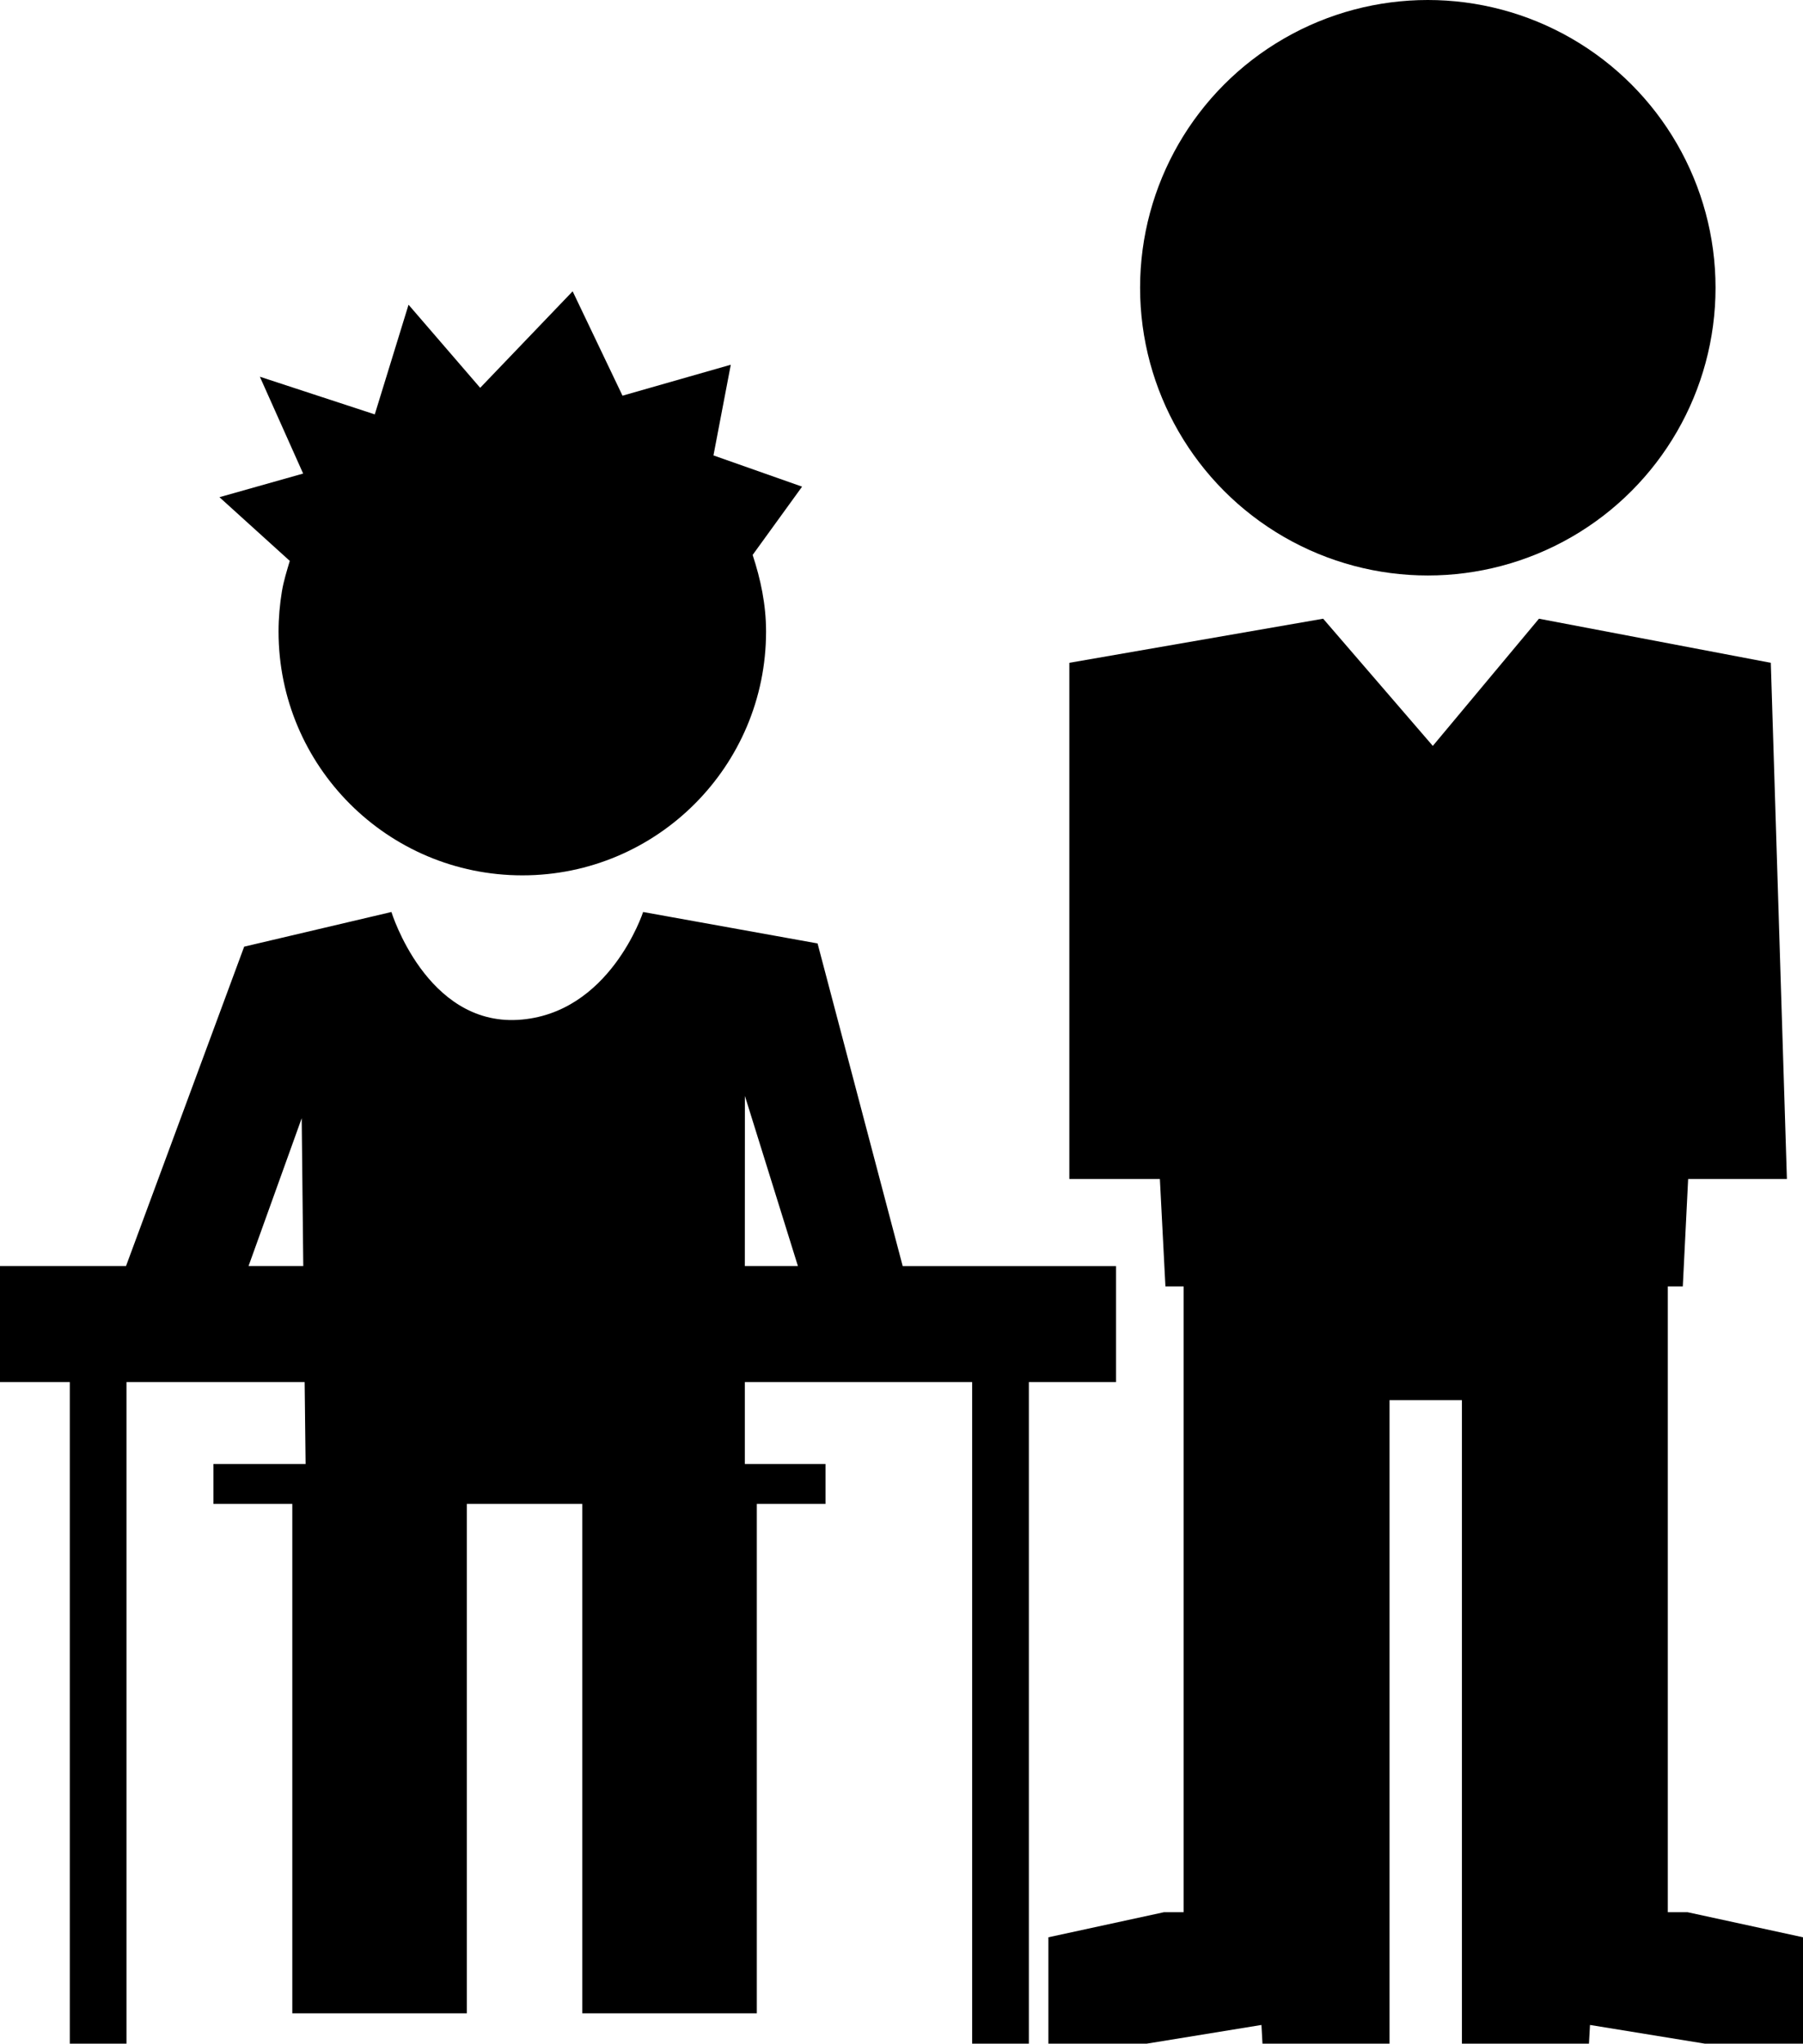 <?xml version="1.0" encoding="iso-8859-1"?>
<!-- Generator: Adobe Illustrator 16.0.0, SVG Export Plug-In . SVG Version: 6.00 Build 0)  -->
<!DOCTYPE svg PUBLIC "-//W3C//DTD SVG 1.1//EN" "http://www.w3.org/Graphics/SVG/1.1/DTD/svg11.dtd">
<svg version="1.1" id="Layer_1" xmlns="http://www.w3.org/2000/svg" xmlns:xlink="http://www.w3.org/1999/xlink" x="0px" y="0px"
	 width="26.325px" height="29.837px" viewBox="0 0 26.325 29.837" style="enable-background:new 0 0 26.325 29.837;"
	 xml:space="preserve">
<g>
	<path d="M4.231,8.189C4.188,8.334,4.142,8.48,4.116,8.634C4.085,8.824,4.067,9.021,4.067,9.22c0,1.967,1.594,3.56,3.56,3.56
		c1.964,0,3.558-1.593,3.558-3.56c0-0.393-0.079-0.763-0.196-1.118l0.722-0.997l-1.294-0.456l0.253-1.324L9.089,5.777L8.361,4.253
		L7.011,5.662L5.965,4.449L5.472,6.05L3.794,5.5l0.632,1.414L3.204,7.259L4.231,8.189z"/>
	<path d="M16.295,20.179v-1.694H13.18l-1.243-4.711l-2.547-0.459c0,0-0.487,1.496-1.828,1.575c-1.339,0.077-1.847-1.575-1.847-1.575
		l-2.15,0.506L1.84,18.484H0v1.694h1.019v9.659h0.828v-9.659h2.601l0.014,1.196H3.116v0.583h1.152v7.437h2.548v-7.437h1.686v7.437
		h2.548v-7.437h1.003v-0.583h-1.178l0-1.196h3.319v9.659h0.828v-9.659H16.295z M3.629,18.484l0.776-2.158l0.023,2.158H3.629z
		 M10.876,16l0.774,2.484h-0.775L10.876,16z"/>
	<circle cx="20.847" cy="4.201" r="4.201"/>
	<polygon points="24.64,27.918 24.351,27.918 24.351,20.442 24.351,19.736 24.351,18.781 24.57,18.781 24.648,17.213 26.09,17.213 
		25.855,9.677 22.47,9.033 20.92,10.89 19.319,9.033 15.613,9.677 15.613,17.213 16.935,17.213 17.016,18.781 17.282,18.781 
		17.282,19.736 17.282,20.442 17.282,27.918 16.994,27.918 15.307,28.284 15.307,29.837 16.743,29.837 18.418,29.564 18.433,29.837 
		20.288,29.837 20.288,28.106 20.288,27.918 20.288,20.442 21.345,20.442 21.345,27.918 21.345,28.106 21.345,29.837 23.2,29.837 
		23.215,29.564 24.891,29.837 26.325,29.837 26.325,28.284 	"/>
</g>
<g>
</g>
<g>
</g>
<g>
</g>
<g>
</g>
<g>
</g>
<g>
</g>
<g>
</g>
<g>
</g>
<g>
</g>
<g>
</g>
<g>
</g>
<g>
</g>
<g>
</g>
<g>
</g>
<g>
</g>
</svg>

